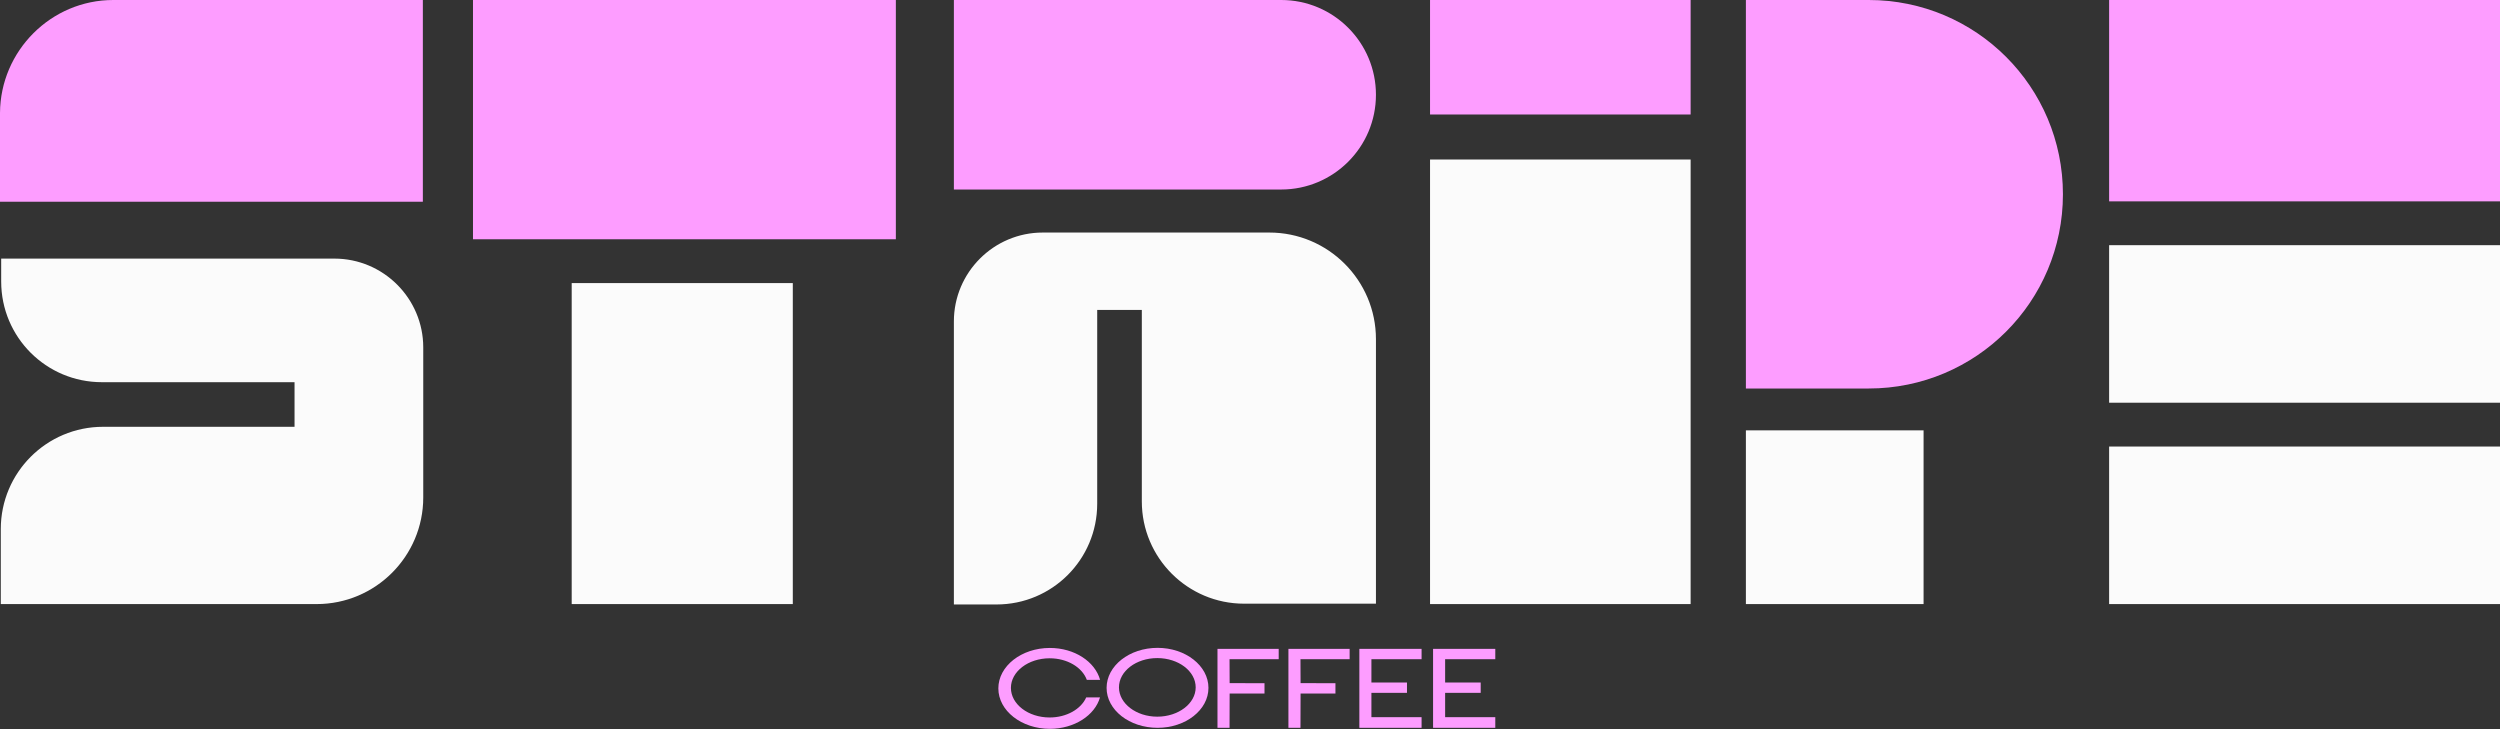 <?xml version="1.0" encoding="UTF-8"?> <svg xmlns="http://www.w3.org/2000/svg" width="1800" height="525" viewBox="0 0 1800 525" fill="none"><rect x="0" y="0" width="1800" height="525" fill="#333333" stroke="none"/><path d="M1217.25 114.845H1029.63V434.933H1217.25V114.845Z" fill="#FBFBFB"></path><path d="M1217.25 0H1029.63V82.438H1217.25V0Z" fill="#FD9DFF"></path><path d="M1800 0H1518.57V144.978H1800V0Z" fill="#FD9DFF"></path><path d="M1800 176.532H1518.57V289.956H1800V176.532Z" fill="#FBFBFB"></path><path d="M1800 321.51H1518.57V434.934H1800V321.51Z" fill="#FBFBFB"></path><path d="M570.814 203.822H411.623V434.934H570.814V203.822Z" fill="#FBFBFB"></path><path d="M645.009 0H340.555V172.268H645.009V0Z" fill="#FD9DFF"></path><path d="M1384.97 309.855H1257.04V434.934H1384.97V309.855Z" fill="#FBFBFB"></path><path d="M686.797 231.396C686.797 196.147 715.508 167.435 750.758 167.435H913.929C956.285 167.435 990.682 201.832 990.682 244.188V434.65H895.736C855.085 434.65 822.11 401.674 822.11 361.024V223.152H789.987V362.729C789.987 402.811 757.581 435.218 717.498 435.218H686.797V231.396Z" fill="#FBFBFB"></path><path d="M686.797 0H922.457C960.265 0 990.682 30.701 990.682 68.225C990.682 106.033 959.981 136.45 922.457 136.45H686.797V0Z" fill="#FD9DFF"></path><path d="M1257.04 0H1345.45C1422.77 0 1485.31 62.539 1485.31 139.861C1485.31 217.183 1422.77 279.722 1345.45 279.722H1257.04V0Z" fill="#FD9DFF"></path><path d="M81.586 0H304.454V145.262H0V81.301C0.284 36.671 36.671 0 81.586 0Z" fill="#FD9DFF"></path><path d="M0.286 186.197H240.778C276.028 186.197 304.739 214.908 304.739 250.158V358.181C304.739 400.537 270.343 434.934 227.986 434.934H0.57V380.922C0.57 340.272 33.545 307.296 74.196 307.296H212.067V275.174H73.343C33.261 275.174 0.854 242.767 0.854 202.685V186.197H0.286Z" fill="#FBFBFB"></path><path d="M782.076 502.135H792C788.278 515.052 773.538 524.757 755.878 524.757C735.446 524.757 718.808 511.695 718.808 495.641C718.808 479.587 735.446 466.525 755.878 466.525C773.684 466.525 788.424 476.376 792.073 489.511H782.514C779.23 480.535 768.503 473.968 755.733 473.968C740.335 473.968 727.857 483.527 727.857 495.276C727.857 507.025 740.335 516.584 755.733 516.584C767.992 516.584 778.354 510.527 782.076 502.135Z" fill="#FD9DFF"></path><path d="M833.453 466.452C853.667 466.452 870.086 479.368 870.086 495.276C870.086 511.184 853.667 524.027 833.453 524.027C813.167 524.027 796.748 511.184 796.748 495.276C796.748 479.368 813.167 466.452 833.453 466.452ZM833.234 516C848.486 516 860.891 506.514 860.891 494.911C860.891 483.235 848.486 473.822 833.234 473.822C818.056 473.822 805.651 483.235 805.651 494.911C805.651 506.514 818.056 516 833.234 516Z" fill="#FD9DFF"></path><path d="M920.661 474.625H885.269L885.342 491.846L910.444 491.919V499.362H885.342L885.269 524.027H876.585V467.181H920.661V474.625Z" fill="#FD9DFF"></path><path d="M971.736 474.625H936.344L936.417 491.846L961.52 491.919V499.362H936.417L936.344 524.027H927.66V467.181H971.736V474.625Z" fill="#FD9DFF"></path><path d="M1023.54 474.625H987.419V491.408H1013.03V498.852H987.419V516.365H1023.54V524.027H978.736V467.181H1023.54V474.625Z" fill="#FD9DFF"></path><path d="M1076.61 474.625H1040.49V491.408H1066.1V498.852H1040.49V516.365H1076.61V524.027H1031.81V467.181H1076.61V474.625Z" fill="#FD9DFF"></path></svg> 